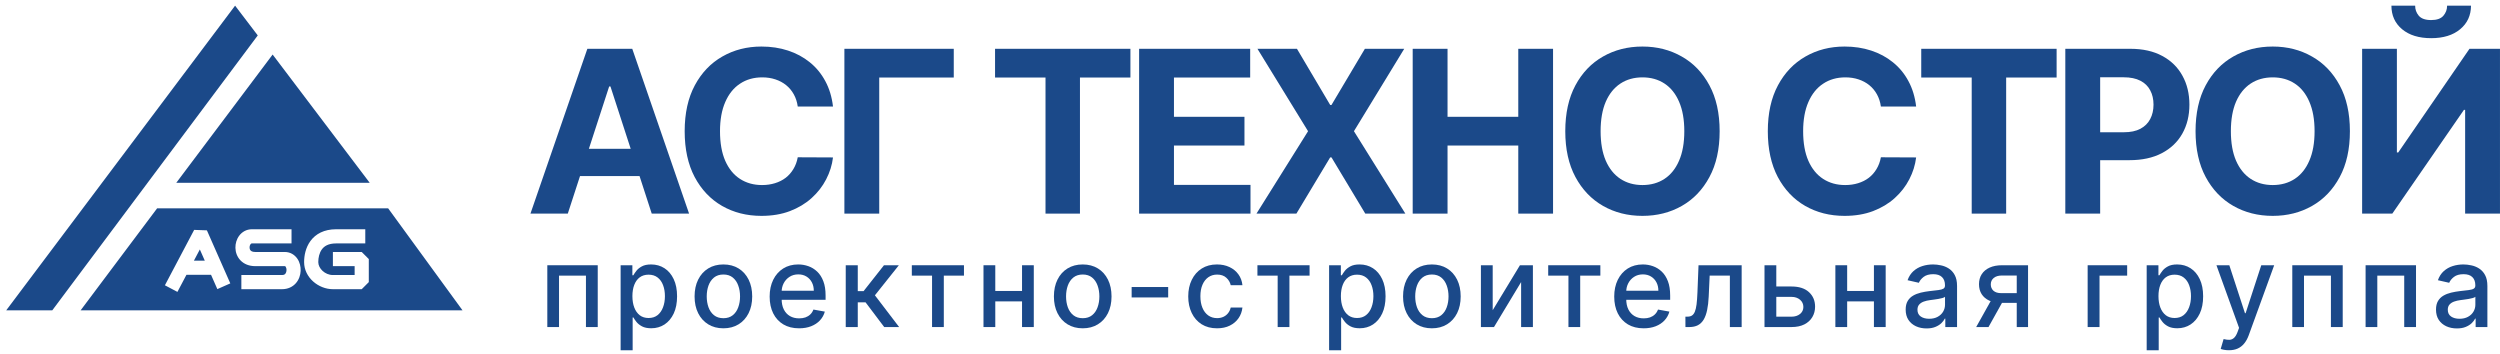 <svg width="353" height="50" viewBox="0 0 353 50" fill="none" xmlns="http://www.w3.org/2000/svg">
<path d="M80.173 30.163H74.9L82.934 6.89H89.275L97.298 30.163H92.025L86.196 12.208H86.014L80.173 30.163ZM79.843 21.015H92.298V24.856H79.843V21.015Z" fill="#1B4989"/>
<path d="M117.619 15.038H112.642C112.551 14.394 112.366 13.822 112.085 13.322C111.805 12.814 111.445 12.382 111.006 12.026C110.566 11.67 110.059 11.398 109.483 11.208C108.915 11.019 108.297 10.924 107.631 10.924C106.426 10.924 105.377 11.223 104.483 11.822C103.589 12.413 102.896 13.276 102.404 14.413C101.911 15.541 101.665 16.913 101.665 18.526C101.665 20.185 101.911 21.579 102.404 22.708C102.904 23.837 103.6 24.689 104.494 25.265C105.388 25.841 106.422 26.129 107.597 26.129C108.256 26.129 108.866 26.041 109.426 25.867C109.994 25.693 110.498 25.439 110.938 25.106C111.377 24.765 111.741 24.352 112.029 23.867C112.324 23.382 112.529 22.829 112.642 22.208L117.619 22.231C117.491 23.299 117.169 24.329 116.654 25.322C116.146 26.307 115.46 27.189 114.597 27.97C113.741 28.742 112.718 29.356 111.529 29.81C110.347 30.257 109.01 30.481 107.517 30.481C105.441 30.481 103.585 30.011 101.949 29.072C100.32 28.132 99.032 26.773 98.085 24.992C97.146 23.212 96.676 21.057 96.676 18.526C96.676 15.988 97.153 13.829 98.108 12.049C99.063 10.269 100.358 8.913 101.994 7.981C103.631 7.041 105.472 6.572 107.517 6.572C108.866 6.572 110.116 6.761 111.267 7.14C112.426 7.519 113.453 8.072 114.347 8.799C115.241 9.519 115.968 10.401 116.529 11.447C117.097 12.492 117.46 13.689 117.619 15.038Z" fill="#1B4989"/>
<path d="M134.671 6.89V10.947H124.148V30.163H119.228V6.89H134.671Z" fill="#1B4989"/>
<path d="M140.501 10.947V6.89H159.615V10.947H152.49V30.163H147.626V10.947H140.501Z" fill="#1B4989"/>
<path d="M160.843 30.163V6.89H176.525V10.947H165.763V16.492H175.718V20.549H165.763V26.106H176.57V30.163H160.843Z" fill="#1B4989"/>
<path d="M183.13 6.89L187.823 14.822H188.005L192.721 6.89H198.278L191.176 18.526L198.437 30.163H192.778L188.005 22.22H187.823L183.051 30.163H177.414L184.698 18.526L177.551 6.89H183.13Z" fill="#1B4989"/>
<path d="M199.472 30.163V6.89H204.392V16.492H214.381V6.89H219.29V30.163H214.381V20.549H204.392V30.163H199.472Z" fill="#1B4989"/>
<path d="M242.813 18.526C242.813 21.064 242.332 23.223 241.37 25.004C240.415 26.784 239.112 28.144 237.461 29.083C235.817 30.015 233.968 30.481 231.915 30.481C229.847 30.481 227.991 30.011 226.347 29.072C224.703 28.132 223.404 26.773 222.449 24.992C221.495 23.212 221.017 21.057 221.017 18.526C221.017 15.988 221.495 13.829 222.449 12.049C223.404 10.269 224.703 8.913 226.347 7.981C227.991 7.041 229.847 6.572 231.915 6.572C233.968 6.572 235.817 7.041 237.461 7.981C239.112 8.913 240.415 10.269 241.37 12.049C242.332 13.829 242.813 15.988 242.813 18.526ZM237.824 18.526C237.824 16.882 237.578 15.496 237.086 14.367C236.601 13.238 235.915 12.382 235.029 11.799C234.142 11.216 233.105 10.924 231.915 10.924C230.726 10.924 229.688 11.216 228.802 11.799C227.915 12.382 227.226 13.238 226.733 14.367C226.249 15.496 226.006 16.882 226.006 18.526C226.006 20.17 226.249 21.557 226.733 22.685C227.226 23.814 227.915 24.67 228.802 25.254C229.688 25.837 230.726 26.129 231.915 26.129C233.105 26.129 234.142 25.837 235.029 25.254C235.915 24.67 236.601 23.814 237.086 22.685C237.578 21.557 237.824 20.17 237.824 18.526Z" fill="#1B4989"/>
<path d="M270.558 15.038H265.581C265.49 14.394 265.304 13.822 265.024 13.322C264.744 12.814 264.384 12.382 263.945 12.026C263.505 11.67 262.998 11.398 262.422 11.208C261.854 11.019 261.236 10.924 260.57 10.924C259.365 10.924 258.316 11.223 257.422 11.822C256.528 12.413 255.835 13.276 255.342 14.413C254.85 15.541 254.604 16.913 254.604 18.526C254.604 20.185 254.85 21.579 255.342 22.708C255.842 23.837 256.539 24.689 257.433 25.265C258.327 25.841 259.361 26.129 260.535 26.129C261.195 26.129 261.804 26.041 262.365 25.867C262.933 25.693 263.437 25.439 263.876 25.106C264.316 24.765 264.679 24.352 264.967 23.867C265.263 23.382 265.467 22.829 265.581 22.208L270.558 22.231C270.429 23.299 270.107 24.329 269.592 25.322C269.085 26.307 268.399 27.189 267.535 27.97C266.679 28.742 265.657 29.356 264.467 29.81C263.285 30.257 261.948 30.481 260.456 30.481C258.38 30.481 256.524 30.011 254.888 29.072C253.259 28.132 251.971 26.773 251.024 24.992C250.085 23.212 249.615 21.057 249.615 18.526C249.615 15.988 250.092 13.829 251.047 12.049C252.001 10.269 253.297 8.913 254.933 7.981C256.57 7.041 258.41 6.572 260.456 6.572C261.804 6.572 263.054 6.761 264.206 7.14C265.365 7.519 266.392 8.072 267.285 8.799C268.179 9.519 268.907 10.401 269.467 11.447C270.035 12.492 270.399 13.689 270.558 15.038Z" fill="#1B4989"/>
<path d="M271.28 10.947V6.89H290.394V10.947H283.269V30.163H278.405V10.947H271.28Z" fill="#1B4989"/>
<path d="M291.622 30.163V6.89H300.803C302.569 6.89 304.072 7.227 305.315 7.901C306.557 8.568 307.504 9.496 308.156 10.685C308.815 11.867 309.144 13.231 309.144 14.776C309.144 16.322 308.811 17.685 308.144 18.867C307.478 20.049 306.512 20.97 305.247 21.629C303.989 22.288 302.466 22.617 300.678 22.617H294.826V18.674H299.883C300.83 18.674 301.61 18.511 302.224 18.185C302.845 17.852 303.307 17.394 303.61 16.81C303.921 16.22 304.076 15.541 304.076 14.776C304.076 14.004 303.921 13.329 303.61 12.754C303.307 12.17 302.845 11.72 302.224 11.401C301.603 11.075 300.815 10.913 299.86 10.913H296.542V30.163H291.622Z" fill="#1B4989"/>
<path d="M331.807 18.526C331.807 21.064 331.326 23.223 330.363 25.004C329.409 26.784 328.106 28.144 326.454 29.083C324.81 30.015 322.962 30.481 320.909 30.481C318.841 30.481 316.985 30.011 315.341 29.072C313.697 28.132 312.398 26.773 311.443 24.992C310.488 23.212 310.011 21.057 310.011 18.526C310.011 15.988 310.488 13.829 311.443 12.049C312.398 10.269 313.697 8.913 315.341 7.981C316.985 7.041 318.841 6.572 320.909 6.572C322.962 6.572 324.81 7.041 326.454 7.981C328.106 8.913 329.409 10.269 330.363 12.049C331.326 13.829 331.807 15.988 331.807 18.526ZM326.818 18.526C326.818 16.882 326.572 15.496 326.079 14.367C325.595 13.238 324.909 12.382 324.023 11.799C323.136 11.216 322.098 10.924 320.909 10.924C319.72 10.924 318.682 11.216 317.795 11.799C316.909 12.382 316.22 13.238 315.727 14.367C315.242 15.496 315 16.882 315 18.526C315 20.17 315.242 21.557 315.727 22.685C316.22 23.814 316.909 24.67 317.795 25.254C318.682 25.837 319.72 26.129 320.909 26.129C322.098 26.129 323.136 25.837 324.023 25.254C324.909 24.67 325.595 23.814 326.079 22.685C326.572 21.557 326.818 20.17 326.818 18.526Z" fill="#1B4989"/>
<path d="M333.532 6.89H338.441V21.526H338.634L348.691 6.89H352.997V30.163H348.077V15.515H347.907L337.793 30.163H333.532V6.89ZM345.532 0.799H348.907C348.899 2.178 348.388 3.288 347.372 4.129C346.365 4.969 345.001 5.39 343.282 5.39C341.554 5.39 340.187 4.969 339.179 4.129C338.172 3.288 337.668 2.178 337.668 0.799H341.02C341.013 1.322 341.179 1.791 341.52 2.208C341.869 2.625 342.456 2.833 343.282 2.833C344.085 2.833 344.66 2.629 345.009 2.219C345.357 1.81 345.532 1.337 345.532 0.799Z" fill="#1B4989"/>
<path d="M77.281 46.18V37.453H84.4V46.18H82.736V38.919H78.934V46.18H77.281Z" fill="#1B4989"/>
<path d="M87.632 49.453V37.453H89.291V38.868H89.433C89.531 38.686 89.673 38.476 89.859 38.237C90.044 37.999 90.302 37.79 90.632 37.612C90.961 37.43 91.397 37.34 91.938 37.34C92.643 37.34 93.272 37.518 93.825 37.874C94.378 38.23 94.811 38.743 95.126 39.413C95.444 40.084 95.603 40.891 95.603 41.834C95.603 42.777 95.446 43.586 95.132 44.26C94.817 44.93 94.385 45.447 93.836 45.811C93.287 46.171 92.66 46.351 91.955 46.351C91.425 46.351 90.991 46.262 90.654 46.084C90.321 45.906 90.06 45.697 89.87 45.459C89.681 45.22 89.535 45.008 89.433 44.822H89.33V49.453H87.632ZM89.296 41.817C89.296 42.43 89.385 42.968 89.563 43.43C89.741 43.893 89.999 44.254 90.336 44.516C90.673 44.773 91.086 44.902 91.575 44.902C92.082 44.902 92.507 44.768 92.847 44.499C93.188 44.226 93.446 43.857 93.62 43.391C93.798 42.925 93.887 42.4 93.887 41.817C93.887 41.241 93.8 40.724 93.626 40.266C93.455 39.807 93.198 39.446 92.853 39.18C92.512 38.915 92.086 38.783 91.575 38.783C91.082 38.783 90.666 38.91 90.325 39.163C89.988 39.417 89.732 39.771 89.558 40.226C89.383 40.68 89.296 41.211 89.296 41.817Z" fill="#1B4989"/>
<path d="M102.143 46.357C101.324 46.357 100.61 46.169 100.001 45.794C99.391 45.419 98.917 44.895 98.58 44.22C98.243 43.546 98.075 42.758 98.075 41.857C98.075 40.951 98.243 40.16 98.58 39.482C98.917 38.804 99.391 38.277 100.001 37.902C100.61 37.527 101.324 37.34 102.143 37.34C102.961 37.34 103.675 37.527 104.285 37.902C104.895 38.277 105.368 38.804 105.705 39.482C106.042 40.16 106.211 40.951 106.211 41.857C106.211 42.758 106.042 43.546 105.705 44.22C105.368 44.895 104.895 45.419 104.285 45.794C103.675 46.169 102.961 46.357 102.143 46.357ZM102.148 44.93C102.679 44.93 103.118 44.79 103.467 44.51C103.815 44.23 104.073 43.857 104.239 43.391C104.41 42.925 104.495 42.411 104.495 41.851C104.495 41.294 104.41 40.783 104.239 40.317C104.073 39.847 103.815 39.47 103.467 39.186C103.118 38.902 102.679 38.76 102.148 38.76C101.614 38.76 101.171 38.902 100.819 39.186C100.47 39.47 100.211 39.847 100.04 40.317C99.874 40.783 99.79 41.294 99.79 41.851C99.79 42.411 99.874 42.925 100.04 43.391C100.211 43.857 100.47 44.23 100.819 44.51C101.171 44.79 101.614 44.93 102.148 44.93Z" fill="#1B4989"/>
<path d="M112.829 46.357C111.969 46.357 111.228 46.173 110.607 45.805C109.99 45.434 109.512 44.913 109.175 44.243C108.842 43.569 108.675 42.779 108.675 41.874C108.675 40.98 108.842 40.192 109.175 39.51C109.512 38.828 109.982 38.296 110.584 37.913C111.19 37.531 111.899 37.34 112.709 37.34C113.202 37.34 113.679 37.421 114.141 37.584C114.603 37.747 115.018 38.002 115.385 38.351C115.753 38.699 116.043 39.152 116.255 39.709C116.467 40.262 116.573 40.934 116.573 41.726V42.328H109.635V41.055H114.908C114.908 40.608 114.817 40.213 114.635 39.868C114.454 39.52 114.198 39.245 113.868 39.044C113.543 38.843 113.16 38.743 112.721 38.743C112.243 38.743 111.827 38.86 111.471 39.095C111.118 39.326 110.846 39.629 110.652 40.004C110.463 40.376 110.368 40.779 110.368 41.215V42.209C110.368 42.792 110.471 43.288 110.675 43.697C110.883 44.107 111.173 44.419 111.544 44.635C111.916 44.847 112.349 44.953 112.846 44.953C113.168 44.953 113.461 44.908 113.726 44.817C113.991 44.722 114.221 44.582 114.414 44.396C114.607 44.211 114.755 43.982 114.857 43.709L116.465 43.999C116.336 44.472 116.105 44.887 115.772 45.243C115.442 45.595 115.027 45.87 114.527 46.067C114.031 46.26 113.465 46.357 112.829 46.357Z" fill="#1B4989"/>
<path d="M119.418 46.18V37.453H121.117V41.112H121.935L124.816 37.453H126.918L123.537 41.697L126.958 46.18H124.85L122.219 42.692H121.117V46.18H119.418Z" fill="#1B4989"/>
<path d="M128.749 38.919V37.453H136.112V38.919H133.266V46.18H131.606V38.919H128.749Z" fill="#1B4989"/>
<path d="M144.784 41.084V42.555H140.057V41.084H144.784ZM140.534 37.453V46.18H138.869V37.453H140.534ZM145.971 37.453V46.18H144.312V37.453H145.971Z" fill="#1B4989"/>
<path d="M152.88 46.357C152.062 46.357 151.348 46.169 150.738 45.794C150.128 45.419 149.655 44.895 149.318 44.22C148.981 43.546 148.812 42.758 148.812 41.857C148.812 40.951 148.981 40.16 149.318 39.482C149.655 38.804 150.128 38.277 150.738 37.902C151.348 37.527 152.062 37.34 152.88 37.34C153.698 37.34 154.412 37.527 155.022 37.902C155.632 38.277 156.106 38.804 156.443 39.482C156.78 40.16 156.948 40.951 156.948 41.857C156.948 42.758 156.78 43.546 156.443 44.22C156.106 44.895 155.632 45.419 155.022 45.794C154.412 46.169 153.698 46.357 152.88 46.357ZM152.886 44.93C153.416 44.93 153.856 44.79 154.204 44.51C154.553 44.23 154.81 43.857 154.977 43.391C155.147 42.925 155.232 42.411 155.232 41.851C155.232 41.294 155.147 40.783 154.977 40.317C154.81 39.847 154.553 39.47 154.204 39.186C153.856 38.902 153.416 38.76 152.886 38.76C152.352 38.76 151.909 38.902 151.556 39.186C151.208 39.47 150.948 39.847 150.778 40.317C150.611 40.783 150.528 41.294 150.528 41.851C150.528 42.411 150.611 42.925 150.778 43.391C150.948 43.857 151.208 44.23 151.556 44.51C151.909 44.79 152.352 44.93 152.886 44.93Z" fill="#1B4989"/>
<path d="M164.947 40.527V41.999H159.788V40.527H164.947Z" fill="#1B4989"/>
<path d="M171.847 46.357C171.002 46.357 170.275 46.165 169.665 45.783C169.059 45.396 168.593 44.864 168.268 44.186C167.942 43.508 167.779 42.732 167.779 41.857C167.779 40.97 167.946 40.188 168.279 39.51C168.612 38.828 169.082 38.296 169.688 37.913C170.294 37.531 171.008 37.34 171.83 37.34C172.493 37.34 173.084 37.463 173.603 37.709C174.122 37.951 174.54 38.292 174.858 38.732C175.18 39.171 175.372 39.684 175.432 40.271H173.779C173.688 39.862 173.48 39.51 173.154 39.215C172.832 38.919 172.4 38.771 171.858 38.771C171.385 38.771 170.97 38.896 170.614 39.146C170.262 39.393 169.987 39.745 169.79 40.203C169.593 40.658 169.495 41.196 169.495 41.817C169.495 42.453 169.591 43.002 169.785 43.465C169.978 43.927 170.25 44.285 170.603 44.538C170.959 44.792 171.377 44.919 171.858 44.919C172.18 44.919 172.472 44.86 172.733 44.743C172.999 44.622 173.22 44.449 173.398 44.226C173.58 44.002 173.707 43.733 173.779 43.419H175.432C175.372 43.983 175.188 44.487 174.881 44.93C174.574 45.374 174.163 45.722 173.648 45.976C173.137 46.23 172.536 46.357 171.847 46.357Z" fill="#1B4989"/>
<path d="M177.549 38.919V37.453H184.912V38.919H182.066V46.18H180.406V38.919H177.549Z" fill="#1B4989"/>
<path d="M187.669 49.453V37.453H189.328V38.868H189.47C189.569 38.686 189.711 38.476 189.896 38.237C190.082 37.999 190.339 37.79 190.669 37.612C190.999 37.43 191.434 37.34 191.976 37.34C192.68 37.34 193.309 37.518 193.862 37.874C194.415 38.23 194.849 38.743 195.163 39.413C195.482 40.084 195.641 40.891 195.641 41.834C195.641 42.777 195.483 43.586 195.169 44.26C194.855 44.93 194.423 45.447 193.874 45.811C193.324 46.171 192.697 46.351 191.993 46.351C191.463 46.351 191.029 46.262 190.692 46.084C190.358 45.906 190.097 45.697 189.908 45.459C189.718 45.22 189.572 45.008 189.47 44.822H189.368V49.453H187.669ZM189.334 41.817C189.334 42.43 189.423 42.968 189.601 43.43C189.779 43.893 190.036 44.254 190.374 44.516C190.711 44.773 191.124 44.902 191.612 44.902C192.12 44.902 192.544 44.768 192.885 44.499C193.226 44.226 193.483 43.857 193.658 43.391C193.836 42.925 193.925 42.4 193.925 41.817C193.925 41.241 193.838 40.724 193.663 40.266C193.493 39.807 193.235 39.446 192.891 39.18C192.55 38.915 192.124 38.783 191.612 38.783C191.12 38.783 190.703 38.91 190.362 39.163C190.025 39.417 189.769 39.771 189.595 40.226C189.421 40.68 189.334 41.211 189.334 41.817Z" fill="#1B4989"/>
<path d="M202.18 46.357C201.362 46.357 200.648 46.169 200.038 45.794C199.428 45.419 198.955 44.895 198.618 44.22C198.281 43.546 198.112 42.758 198.112 41.857C198.112 40.951 198.281 40.16 198.618 39.482C198.955 38.804 199.428 38.277 200.038 37.902C200.648 37.527 201.362 37.34 202.18 37.34C202.998 37.34 203.712 37.527 204.322 37.902C204.932 38.277 205.406 38.804 205.743 39.482C206.08 40.16 206.248 40.951 206.248 41.857C206.248 42.758 206.08 43.546 205.743 44.22C205.406 44.895 204.932 45.419 204.322 45.794C203.712 46.169 202.998 46.357 202.18 46.357ZM202.186 44.93C202.716 44.93 203.156 44.79 203.504 44.51C203.853 44.23 204.11 43.857 204.277 43.391C204.447 42.925 204.532 42.411 204.532 41.851C204.532 41.294 204.447 40.783 204.277 40.317C204.11 39.847 203.853 39.47 203.504 39.186C203.156 38.902 202.716 38.76 202.186 38.76C201.652 38.76 201.209 38.902 200.856 39.186C200.508 39.47 200.248 39.847 200.078 40.317C199.911 40.783 199.828 41.294 199.828 41.851C199.828 42.411 199.911 42.925 200.078 43.391C200.248 43.857 200.508 44.23 200.856 44.51C201.209 44.79 201.652 44.93 202.186 44.93Z" fill="#1B4989"/>
<path d="M210.769 43.8L214.616 37.453H216.446V46.18H214.781V39.828L210.951 46.18H209.105V37.453H210.769V43.8Z" fill="#1B4989"/>
<path d="M218.607 38.919V37.453H225.971V38.919H223.124V46.18H221.465V38.919H218.607Z" fill="#1B4989"/>
<path d="M232.083 46.357C231.223 46.357 230.483 46.173 229.861 45.805C229.244 45.434 228.767 44.913 228.429 44.243C228.096 43.569 227.929 42.779 227.929 41.874C227.929 40.98 228.096 40.192 228.429 39.51C228.767 38.828 229.236 38.296 229.839 37.913C230.445 37.531 231.153 37.34 231.964 37.34C232.456 37.34 232.933 37.421 233.395 37.584C233.858 37.747 234.272 38.002 234.64 38.351C235.007 38.699 235.297 39.152 235.509 39.709C235.721 40.262 235.827 40.934 235.827 41.726V42.328H228.89V41.055H234.162C234.162 40.608 234.072 40.213 233.89 39.868C233.708 39.52 233.452 39.245 233.123 39.044C232.797 38.843 232.414 38.743 231.975 38.743C231.498 38.743 231.081 38.86 230.725 39.095C230.373 39.326 230.1 39.629 229.907 40.004C229.717 40.376 229.623 40.779 229.623 41.215V42.209C229.623 42.792 229.725 43.288 229.929 43.697C230.138 44.107 230.428 44.419 230.799 44.635C231.17 44.847 231.604 44.953 232.1 44.953C232.422 44.953 232.715 44.908 232.981 44.817C233.246 44.722 233.475 44.582 233.668 44.396C233.861 44.211 234.009 43.982 234.111 43.709L235.719 43.999C235.59 44.472 235.359 44.887 235.026 45.243C234.697 45.595 234.282 45.87 233.782 46.067C233.286 46.26 232.719 46.357 232.083 46.357Z" fill="#1B4989"/>
<path d="M237.985 46.18L237.979 44.709H238.291C238.534 44.709 238.737 44.658 238.899 44.555C239.066 44.449 239.202 44.271 239.309 44.021C239.415 43.771 239.496 43.427 239.553 42.987C239.61 42.544 239.651 41.987 239.678 41.317L239.831 37.453H245.922V46.18H244.257V38.919H241.405L241.269 41.885C241.235 42.605 241.161 43.233 241.047 43.771C240.937 44.309 240.776 44.758 240.564 45.118C240.352 45.474 240.079 45.741 239.746 45.919C239.413 46.093 239.007 46.18 238.53 46.18H237.985Z" fill="#1B4989"/>
<path d="M250.426 40.453H252.96C254.028 40.453 254.85 40.718 255.426 41.249C256.002 41.779 256.29 42.463 256.29 43.3C256.29 43.845 256.161 44.336 255.903 44.771C255.646 45.207 255.269 45.552 254.773 45.805C254.277 46.055 253.672 46.18 252.96 46.18H249.148V37.453H250.813V44.715H252.96C253.449 44.715 253.85 44.588 254.165 44.334C254.479 44.076 254.636 43.749 254.636 43.351C254.636 42.93 254.479 42.588 254.165 42.322C253.85 42.054 253.449 41.919 252.96 41.919H250.426V40.453Z" fill="#1B4989"/>
<path d="M265.069 41.084V42.555H260.342V41.084H265.069ZM260.819 37.453V46.18H259.155V37.453H260.819ZM266.257 37.453V46.18H264.598V37.453H266.257Z" fill="#1B4989"/>
<path d="M272.029 46.374C271.476 46.374 270.976 46.271 270.529 46.067C270.082 45.858 269.728 45.557 269.467 45.163C269.209 44.77 269.081 44.286 269.081 43.715C269.081 43.222 269.175 42.817 269.365 42.499C269.554 42.18 269.81 41.929 270.132 41.743C270.454 41.557 270.814 41.417 271.211 41.322C271.609 41.228 272.014 41.156 272.427 41.107C272.95 41.046 273.374 40.997 273.7 40.959C274.026 40.917 274.262 40.851 274.41 40.76C274.558 40.669 274.632 40.521 274.632 40.317V40.277C274.632 39.781 274.492 39.396 274.211 39.124C273.935 38.851 273.522 38.715 272.973 38.715C272.401 38.715 271.95 38.841 271.62 39.095C271.295 39.345 271.069 39.624 270.944 39.93L269.348 39.567C269.537 39.036 269.814 38.608 270.177 38.283C270.545 37.953 270.967 37.715 271.444 37.567C271.921 37.415 272.423 37.34 272.95 37.34C273.298 37.34 273.668 37.381 274.058 37.465C274.452 37.544 274.819 37.692 275.16 37.908C275.505 38.124 275.787 38.432 276.007 38.834C276.226 39.232 276.336 39.749 276.336 40.385V46.18H274.677V44.987H274.609C274.499 45.207 274.334 45.423 274.115 45.635C273.895 45.847 273.613 46.023 273.268 46.163C272.923 46.304 272.511 46.374 272.029 46.374ZM272.399 45.01C272.868 45.01 273.27 44.917 273.603 44.732C273.94 44.546 274.196 44.304 274.37 44.004C274.548 43.701 274.637 43.377 274.637 43.033V41.908C274.577 41.968 274.459 42.025 274.285 42.078C274.115 42.127 273.92 42.171 273.7 42.209C273.48 42.243 273.266 42.275 273.058 42.305C272.85 42.332 272.675 42.355 272.535 42.374C272.206 42.415 271.904 42.485 271.632 42.584C271.363 42.682 271.147 42.824 270.984 43.01C270.825 43.192 270.745 43.434 270.745 43.737C270.745 44.158 270.901 44.476 271.211 44.692C271.522 44.904 271.918 45.01 272.399 45.01Z" fill="#1B4989"/>
<path d="M284.764 46.18V38.902H282.673C282.176 38.902 281.79 39.018 281.514 39.249C281.237 39.48 281.099 39.783 281.099 40.158C281.099 40.529 281.226 40.828 281.479 41.055C281.737 41.279 282.097 41.391 282.559 41.391H285.258V42.766H282.559C281.915 42.766 281.358 42.66 280.889 42.447C280.423 42.232 280.063 41.927 279.809 41.533C279.559 41.139 279.434 40.673 279.434 40.135C279.434 39.586 279.563 39.112 279.82 38.715C280.082 38.313 280.455 38.002 280.94 37.783C281.428 37.563 282.006 37.453 282.673 37.453H286.36V46.18H284.764ZM279.036 46.18L281.497 41.771H283.235L280.775 46.18H279.036Z" fill="#1B4989"/>
<path d="M300.355 37.453V38.919H296.452V46.18H294.776V37.453H300.355Z" fill="#1B4989"/>
<path d="M303.111 49.453V37.453H304.77V38.868H304.912C305.011 38.686 305.153 38.476 305.338 38.237C305.524 37.999 305.781 37.79 306.111 37.612C306.44 37.43 306.876 37.34 307.418 37.34C308.122 37.34 308.751 37.518 309.304 37.874C309.857 38.23 310.291 38.743 310.605 39.413C310.923 40.084 311.083 40.891 311.083 41.834C311.083 42.777 310.925 43.586 310.611 44.26C310.297 44.93 309.865 45.447 309.315 45.811C308.766 46.171 308.139 46.351 307.435 46.351C306.904 46.351 306.471 46.262 306.134 46.084C305.8 45.906 305.539 45.697 305.35 45.459C305.16 45.22 305.014 45.008 304.912 44.822H304.81V49.453H303.111ZM304.776 41.817C304.776 42.43 304.865 42.968 305.043 43.43C305.221 43.893 305.478 44.254 305.815 44.516C306.153 44.773 306.565 44.902 307.054 44.902C307.562 44.902 307.986 44.768 308.327 44.499C308.668 44.226 308.925 43.857 309.1 43.391C309.278 42.925 309.367 42.4 309.367 41.817C309.367 41.241 309.279 40.724 309.105 40.266C308.935 39.807 308.677 39.446 308.333 39.18C307.992 38.915 307.565 38.783 307.054 38.783C306.562 38.783 306.145 38.91 305.804 39.163C305.467 39.417 305.211 39.771 305.037 40.226C304.863 40.68 304.776 41.211 304.776 41.817Z" fill="#1B4989"/>
<path d="M314.723 49.453C314.469 49.453 314.238 49.432 314.03 49.391C313.821 49.353 313.666 49.311 313.564 49.266L313.973 47.874C314.284 47.957 314.56 47.993 314.802 47.982C315.045 47.97 315.259 47.879 315.444 47.709C315.634 47.538 315.801 47.26 315.944 46.874L316.155 46.294L312.962 37.453H314.78L316.99 44.226H317.081L319.291 37.453H321.115L317.518 47.345C317.352 47.8 317.14 48.184 316.882 48.499C316.624 48.817 316.318 49.055 315.962 49.215C315.605 49.374 315.193 49.453 314.723 49.453Z" fill="#1B4989"/>
<path d="M323.672 46.18V37.453H330.791V46.18H329.126V38.919H325.325V46.18H323.672Z" fill="#1B4989"/>
<path d="M334.022 46.18V37.453H341.141V46.18H339.477V38.919H335.676V46.18H334.022Z" fill="#1B4989"/>
<path d="M346.913 46.374C346.36 46.374 345.86 46.271 345.413 46.067C344.966 45.858 344.611 45.557 344.35 45.163C344.092 44.77 343.964 44.286 343.964 43.715C343.964 43.222 344.058 42.817 344.248 42.499C344.437 42.18 344.693 41.929 345.015 41.743C345.337 41.557 345.697 41.417 346.094 41.322C346.492 41.228 346.897 41.156 347.31 41.107C347.833 41.046 348.257 40.997 348.583 40.959C348.909 40.917 349.146 40.851 349.293 40.76C349.441 40.669 349.515 40.521 349.515 40.317V40.277C349.515 39.781 349.375 39.396 349.094 39.124C348.818 38.851 348.405 38.715 347.856 38.715C347.284 38.715 346.833 38.841 346.503 39.095C346.178 39.345 345.952 39.624 345.827 39.93L344.231 39.567C344.42 39.036 344.697 38.608 345.06 38.283C345.428 37.953 345.85 37.715 346.327 37.567C346.805 37.415 347.307 37.34 347.833 37.34C348.182 37.34 348.551 37.381 348.941 37.465C349.335 37.544 349.702 37.692 350.043 37.908C350.388 38.124 350.67 38.432 350.89 38.834C351.11 39.232 351.219 39.749 351.219 40.385V46.18H349.56V44.987H349.492C349.382 45.207 349.217 45.423 348.998 45.635C348.778 45.847 348.496 46.023 348.151 46.163C347.807 46.304 347.394 46.374 346.913 46.374ZM347.282 45.01C347.752 45.01 348.153 44.917 348.486 44.732C348.824 44.546 349.079 44.304 349.253 44.004C349.432 43.701 349.521 43.377 349.521 43.033V41.908C349.46 41.968 349.342 42.025 349.168 42.078C348.998 42.127 348.803 42.171 348.583 42.209C348.363 42.243 348.149 42.275 347.941 42.305C347.733 42.332 347.558 42.355 347.418 42.374C347.089 42.415 346.788 42.485 346.515 42.584C346.246 42.682 346.03 42.824 345.867 43.01C345.708 43.192 345.628 43.434 345.628 43.737C345.628 44.158 345.784 44.476 346.094 44.692C346.405 44.904 346.801 45.01 347.282 45.01Z" fill="#1B4989"/>
<path fill-rule="evenodd" clip-rule="evenodd" d="M7.381 43.819L36.395 5.001L33.194 0.799L0.878 43.819H7.381ZM38.496 7.702L24.89 25.811H52.202L38.496 7.702ZM11.383 43.819L22.188 29.412H54.804L65.308 43.819H11.383ZM35.563 32.371C34.791 32.371 34.175 32.753 33.785 33.268C33.407 33.766 33.228 34.393 33.241 34.997C33.255 35.608 33.468 36.264 33.965 36.775C34.474 37.298 35.194 37.579 36.042 37.579H40.207C40.256 37.579 40.285 37.585 40.334 37.656C40.401 37.752 40.463 37.935 40.453 38.162C40.443 38.386 40.368 38.562 40.276 38.666C40.205 38.747 40.085 38.834 39.824 38.834H34.08V40.834H39.824C40.64 40.834 41.316 40.514 41.78 39.985C42.224 39.478 42.425 38.841 42.451 38.25C42.477 37.664 42.335 37.032 41.98 36.519C41.606 35.979 40.995 35.579 40.207 35.579H36.042C35.646 35.579 35.474 35.458 35.398 35.38C35.31 35.289 35.245 35.144 35.241 34.953C35.236 34.755 35.299 34.581 35.378 34.477C35.444 34.391 35.499 34.371 35.563 34.371H41.164V32.371H35.563ZM47.458 32.371C45.767 32.371 44.575 33.024 43.84 34.023C43.143 34.971 42.941 36.116 42.941 37.009C42.941 39.185 44.968 40.834 47.005 40.834H51.074L52.074 39.834V36.579L51.074 35.579H47.005V37.579H50.074V38.834H47.005C45.881 38.834 44.941 37.898 44.941 37.009C44.941 36.371 45.092 35.697 45.451 35.208C45.772 34.771 46.339 34.371 47.458 34.371H51.578V32.371H47.458ZM28.916 36.804H27.382L28.218 35.222L28.916 36.804ZM30.689 40.822L29.799 38.804H26.326L25.052 41.216L23.284 40.282L24.839 37.337L27.415 32.46L29.214 32.524L31.365 37.401L32.519 40.015L30.689 40.822Z" fill="#1B4989"/>
</svg>
